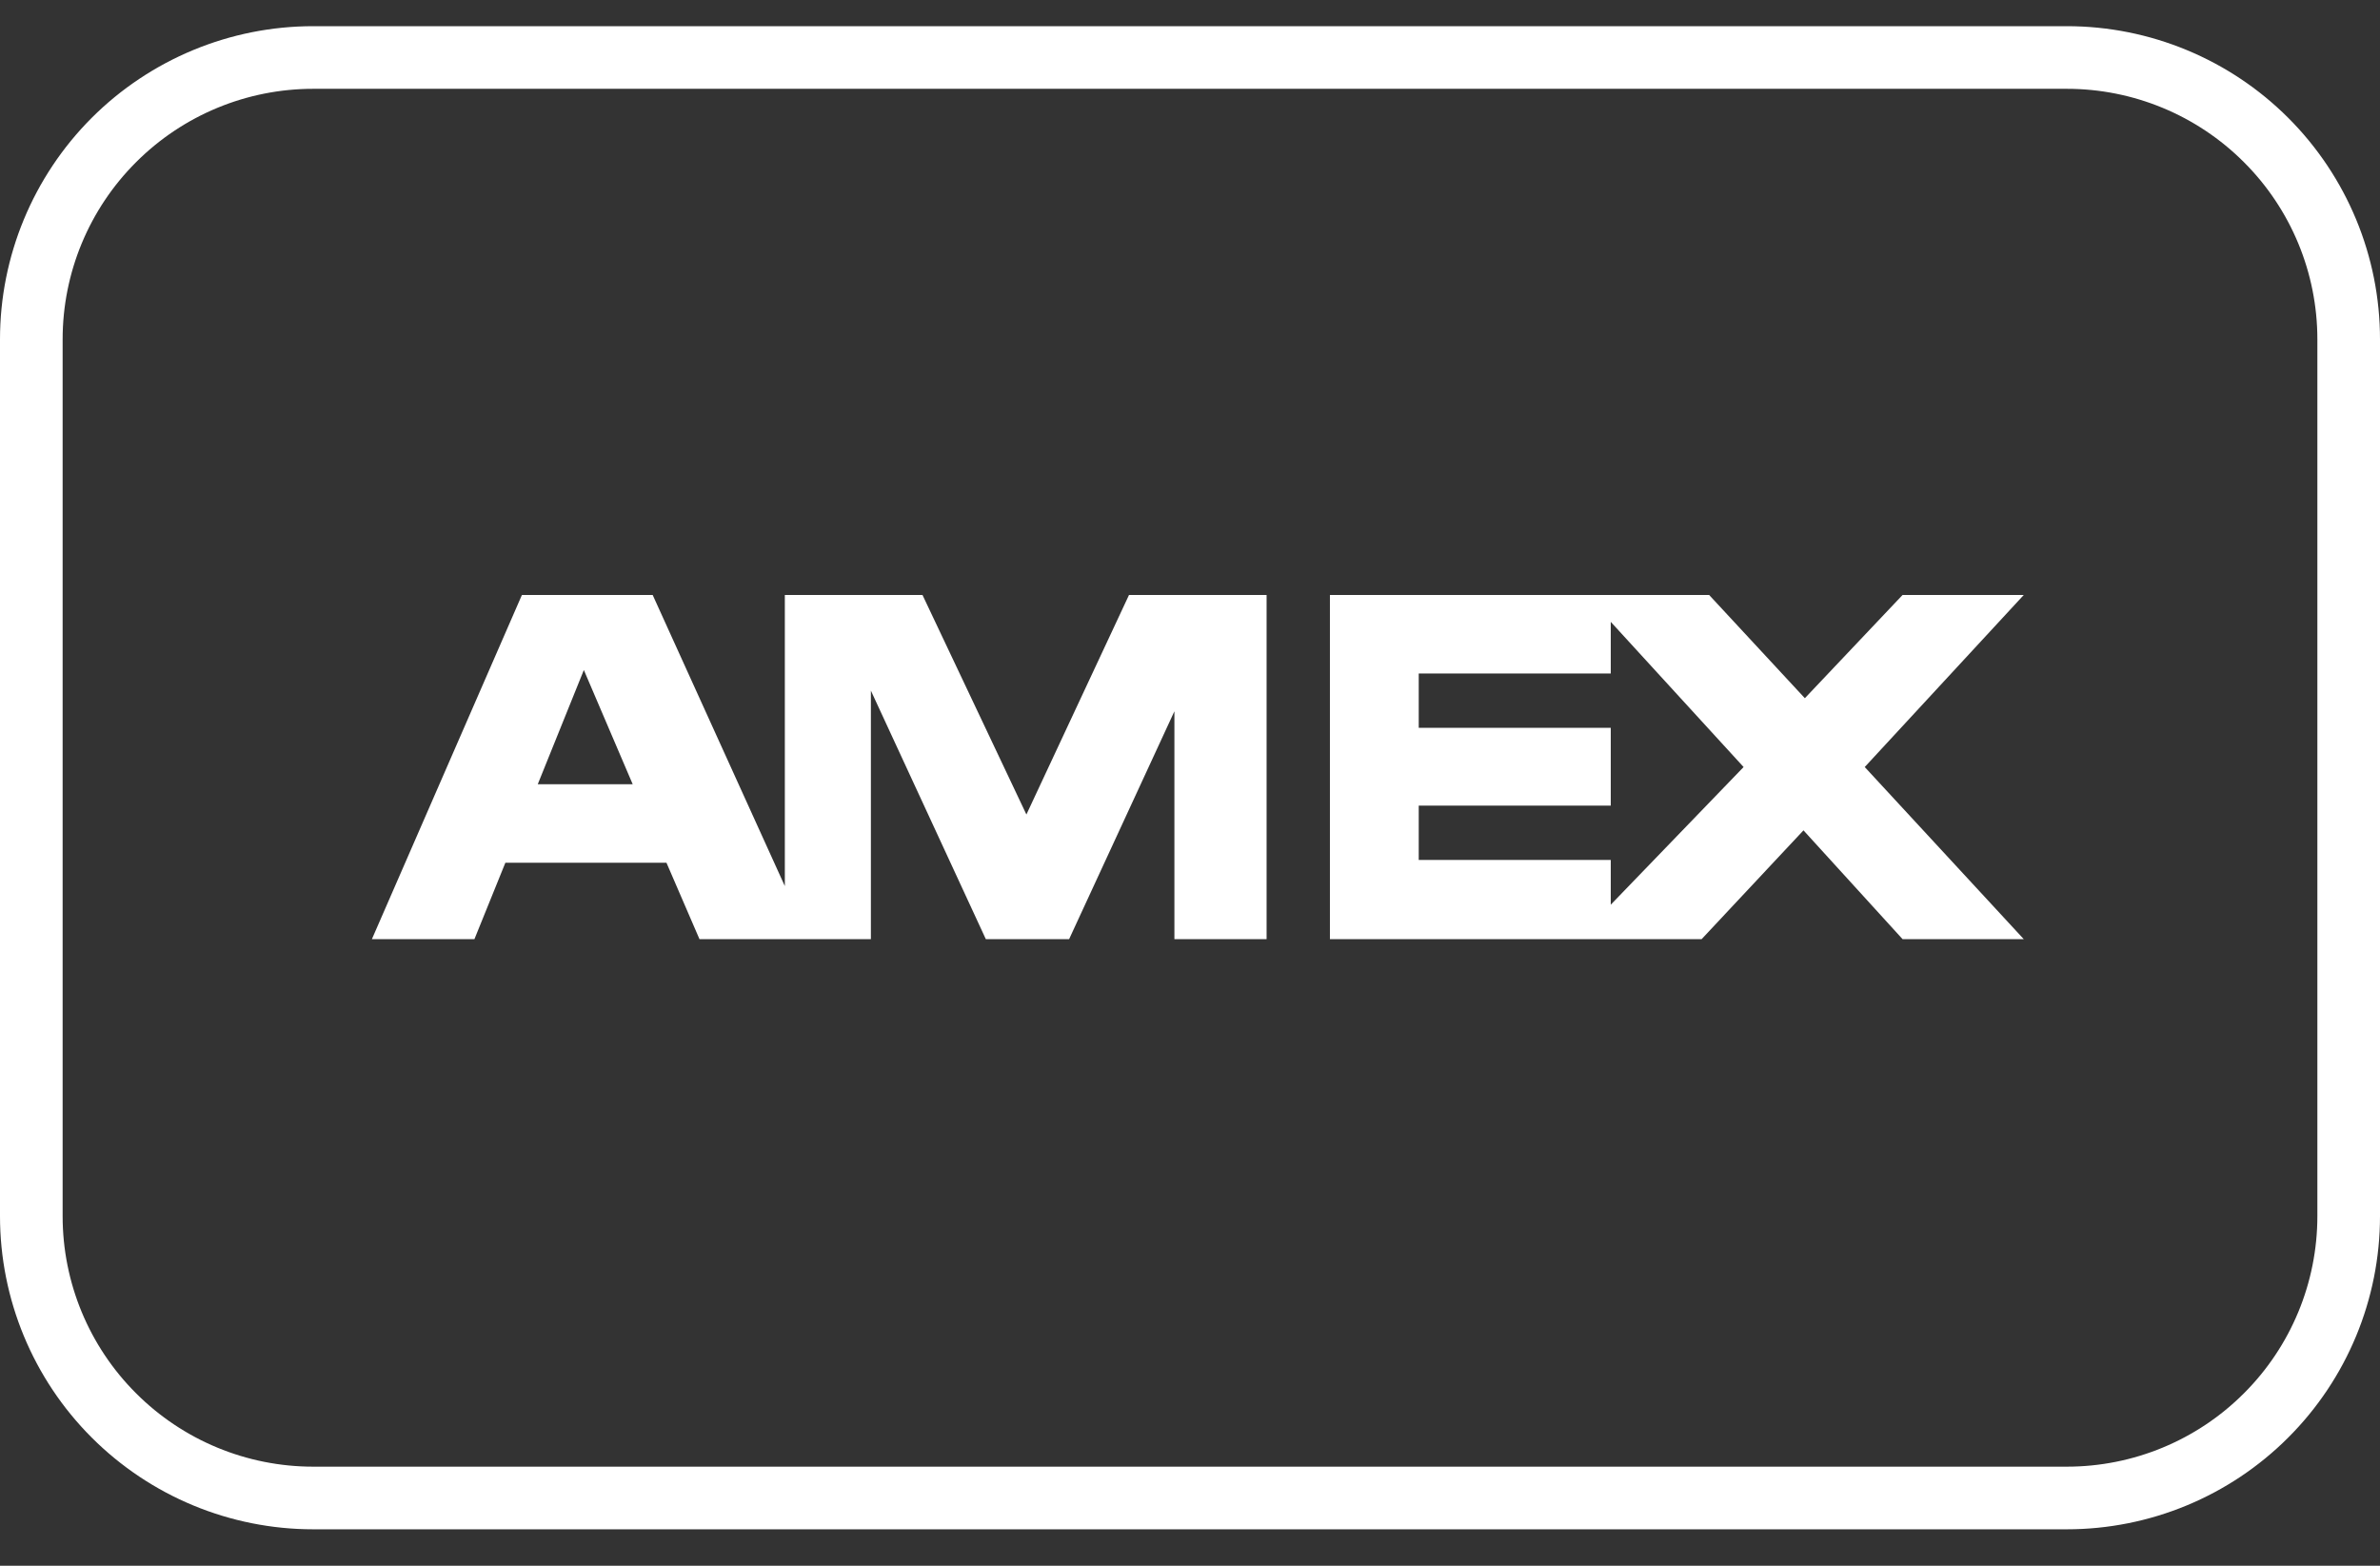 <svg width="38" height="25" viewBox="0 0 38 25" fill="none" xmlns="http://www.w3.org/2000/svg">
<rect x="0" y="0" width="38" height="25" fill="#333333" stroke="none"/>
<g clip-path="url(#clip0_5319_23841)">
<path d="M33 1.418C34.061 1.418 35.078 1.839 35.828 2.59C36.579 3.34 37 4.357 37 5.418V19.418C37 20.479 36.579 21.496 35.828 22.246C35.078 22.997 34.061 23.418 33 23.418H5C3.939 23.418 2.922 22.997 2.172 22.246C1.421 21.496 1 20.479 1 19.418V5.418C1 4.357 1.421 3.34 2.172 2.59C2.922 1.839 3.939 1.418 5 1.418H33ZM33 0.418H5C3.674 0.418 2.402 0.945 1.464 1.882C0.527 2.82 0 4.092 0 5.418L0 19.418C0 20.744 0.527 22.016 1.464 22.953C2.402 23.891 3.674 24.418 5 24.418H33C34.326 24.418 35.598 23.891 36.535 22.953C37.473 22.016 38 20.744 38 19.418V5.418C38 4.092 37.473 2.82 36.535 1.882C35.598 0.945 34.326 0.418 33 0.418V0.418Z" fill="white"/>
<path d="M18.751 9.5H18.026L16.388 13.005L14.729 9.5H12.531V14.148L10.421 9.5H8.333L5.938 14.995H7.575L8.069 13.775H10.641L11.168 14.995H13.905V11.027L15.74 14.995H17.07L18.751 11.357V14.995H20.223V9.5H18.751ZM8.586 12.522L9.322 10.698L10.102 12.522H8.586Z" fill="white"/>
<path d="M32.312 9.5H30.377L28.817 11.148L27.289 9.5H21.234V14.995H27.169L28.795 13.258L30.377 14.995H32.312L29.773 12.247L32.312 9.5ZM25.718 14.445V13.731H22.652V12.863H25.718V11.621H22.652V10.753H25.718V9.929L27.839 12.247L25.718 14.445Z" fill="white"/>
</g>
<defs>
<clipPath id="clip0_5319_23841">
<rect width="38" height="24.938" fill="white"/>
</clipPath>
</defs>
</svg>
